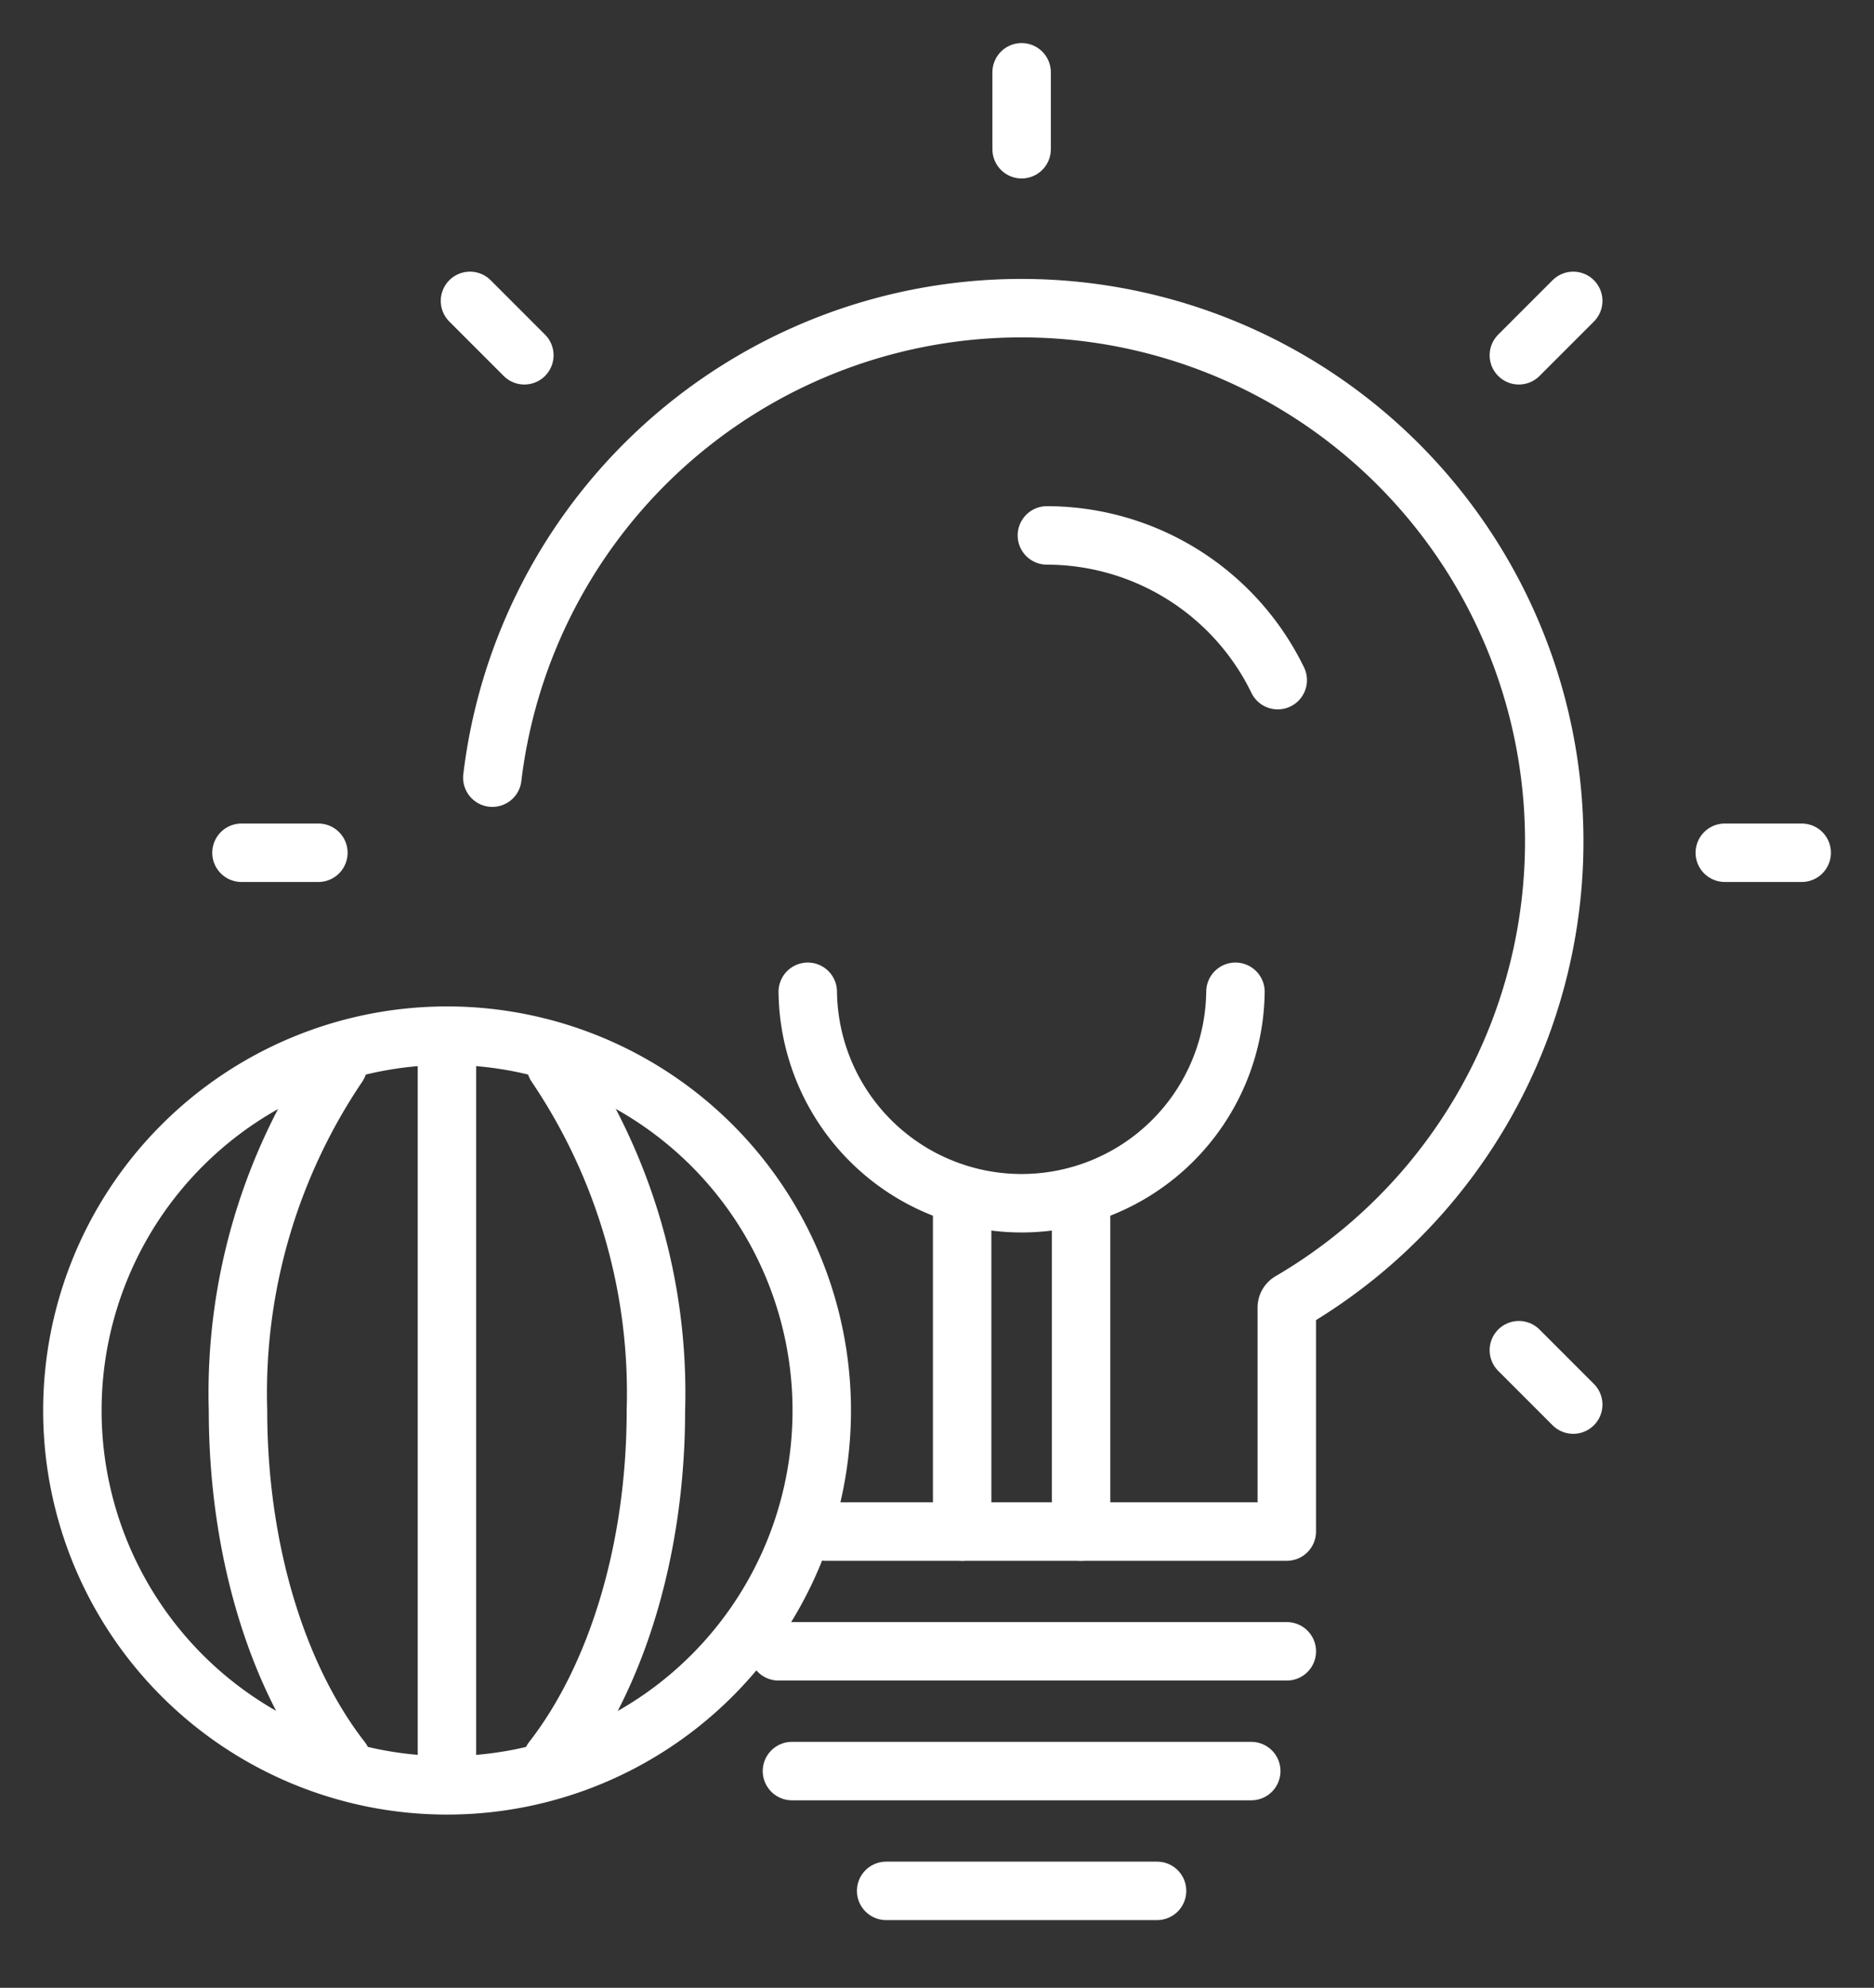 <svg xmlns="http://www.w3.org/2000/svg" xmlns:xlink="http://www.w3.org/1999/xlink" width="64.134" height="68.001" viewBox="0 0 64.134 68.001">
  <rect x="0" y="0" width="64.134" height="68.001" fill="#333333" stroke="none"/>
  <defs>
    <clipPath id="clip-path">
      <rect id="사각형_47762" data-name="사각형 47762" width="64.134" height="68.001" fill="none" stroke="#fff" stroke-width="2"/>
    </clipPath>
  </defs>
  <g id="그룹_28497" data-name="그룹 28497" clip-path="url(#clip-path)">
    <path id="패스_14972" data-name="패스 14972" d="M32.49,15.826a8.8,8.8,0,0,1,7.9,4.951" transform="translate(3.338 2.49)" fill="none" stroke="#fff" stroke-linecap="round" stroke-linejoin="round" stroke-width="2"/>
    <path id="패스_14973" data-name="패스 14973" d="M25.827,50.279H41.619V42.618a.246.246,0,0,1,.124-.213A18.236,18.236,0,1,0,14.43,24.489" transform="translate(2.419 2.114)" fill="none" stroke="#fff" stroke-linecap="round" stroke-linejoin="round" stroke-width="2"/>
    <line id="선_662" data-name="선 662" x2="2.632" transform="translate(59.028 29.172)" fill="none" stroke="#fff" stroke-linecap="round" stroke-linejoin="round" stroke-width="2"/>
    <line id="선_663" data-name="선 663" y1="2.632" transform="translate(34.963 2.473)" fill="none" stroke="#fff" stroke-linecap="round" stroke-linejoin="round" stroke-width="2"/>
    <line id="선_664" data-name="선 664" y1="1.861" x2="1.861" transform="translate(51.98 10.293)" fill="none" stroke="#fff" stroke-linecap="round" stroke-linejoin="round" stroke-width="2"/>
    <line id="선_665" data-name="선 665" x1="1.861" y1="1.861" transform="translate(51.98 46.189)" fill="none" stroke="#fff" stroke-linecap="round" stroke-linejoin="round" stroke-width="2"/>
    <line id="선_666" data-name="선 666" x1="2.632" transform="translate(8.264 29.172)" fill="none" stroke="#fff" stroke-linecap="round" stroke-linejoin="round" stroke-width="2"/>
    <line id="선_667" data-name="선 667" x1="1.861" y1="1.861" transform="translate(16.084 10.293)" fill="none" stroke="#fff" stroke-linecap="round" stroke-linejoin="round" stroke-width="2"/>
    <line id="선_668" data-name="선 668" x2="17.396" transform="translate(26.643 56.49)" fill="none" stroke="#fff" stroke-linecap="round" stroke-linejoin="round" stroke-width="2"/>
    <line id="선_669" data-name="선 669" x2="15.719" transform="translate(27.103 60.587)" fill="none" stroke="#fff" stroke-linecap="round" stroke-linejoin="round" stroke-width="2"/>
    <line id="선_670" data-name="선 670" x2="9.271" transform="translate(30.327 64.685)" fill="none" stroke="#fff" stroke-linecap="round" stroke-linejoin="round" stroke-width="2"/>
    <path id="패스_14974" data-name="패스 14974" d="M39.339,30.682a7.319,7.319,0,0,1-14.637,0" transform="translate(2.942 3.246)" fill="none" stroke="#fff" stroke-linecap="round" stroke-linejoin="round" stroke-width="2"/>
    <line id="선_671" data-name="선 671" y2="11.436" transform="translate(32.928 40.957)" fill="none" stroke="#fff" stroke-linecap="round" stroke-linejoin="round" stroke-width="2"/>
    <line id="선_672" data-name="선 672" y2="11.436" transform="translate(36.998 40.957)" fill="none" stroke="#fff" stroke-linecap="round" stroke-linejoin="round" stroke-width="2"/>
    <path id="패스_14975" data-name="패스 14975" d="M26.4,44.933A12.823,12.823,0,1,1,13.574,32.11,12.823,12.823,0,0,1,26.4,44.933Z" transform="translate(1.723 3.319)" fill="none" stroke="#fff" stroke-linecap="round" stroke-linejoin="round" stroke-width="2"/>
    <path id="패스_14976" data-name="패스 14976" d="M16.7,36a20.006,20.006,0,0,1,3.424,11.8c0,4.861-1.39,9.189-3.549,11.962" transform="translate(2.323 0.445)" fill="none" stroke="#fff" stroke-linecap="round" stroke-linejoin="round" stroke-width="2"/>
    <path id="패스_14977" data-name="패스 14977" d="M10.377,59.762C8.218,56.99,6.829,52.662,6.829,47.8A20.013,20.013,0,0,1,10.253,36" transform="translate(1.316 0.444)" fill="none" stroke="#fff" stroke-linecap="round" stroke-linejoin="round" stroke-width="2"/>
    <line id="선_673" data-name="선 673" y2="24.672" transform="translate(15.296 35.915)" fill="none" stroke="#fff" stroke-linecap="round" stroke-linejoin="round" stroke-width="2"/>
  </g>
</svg>
